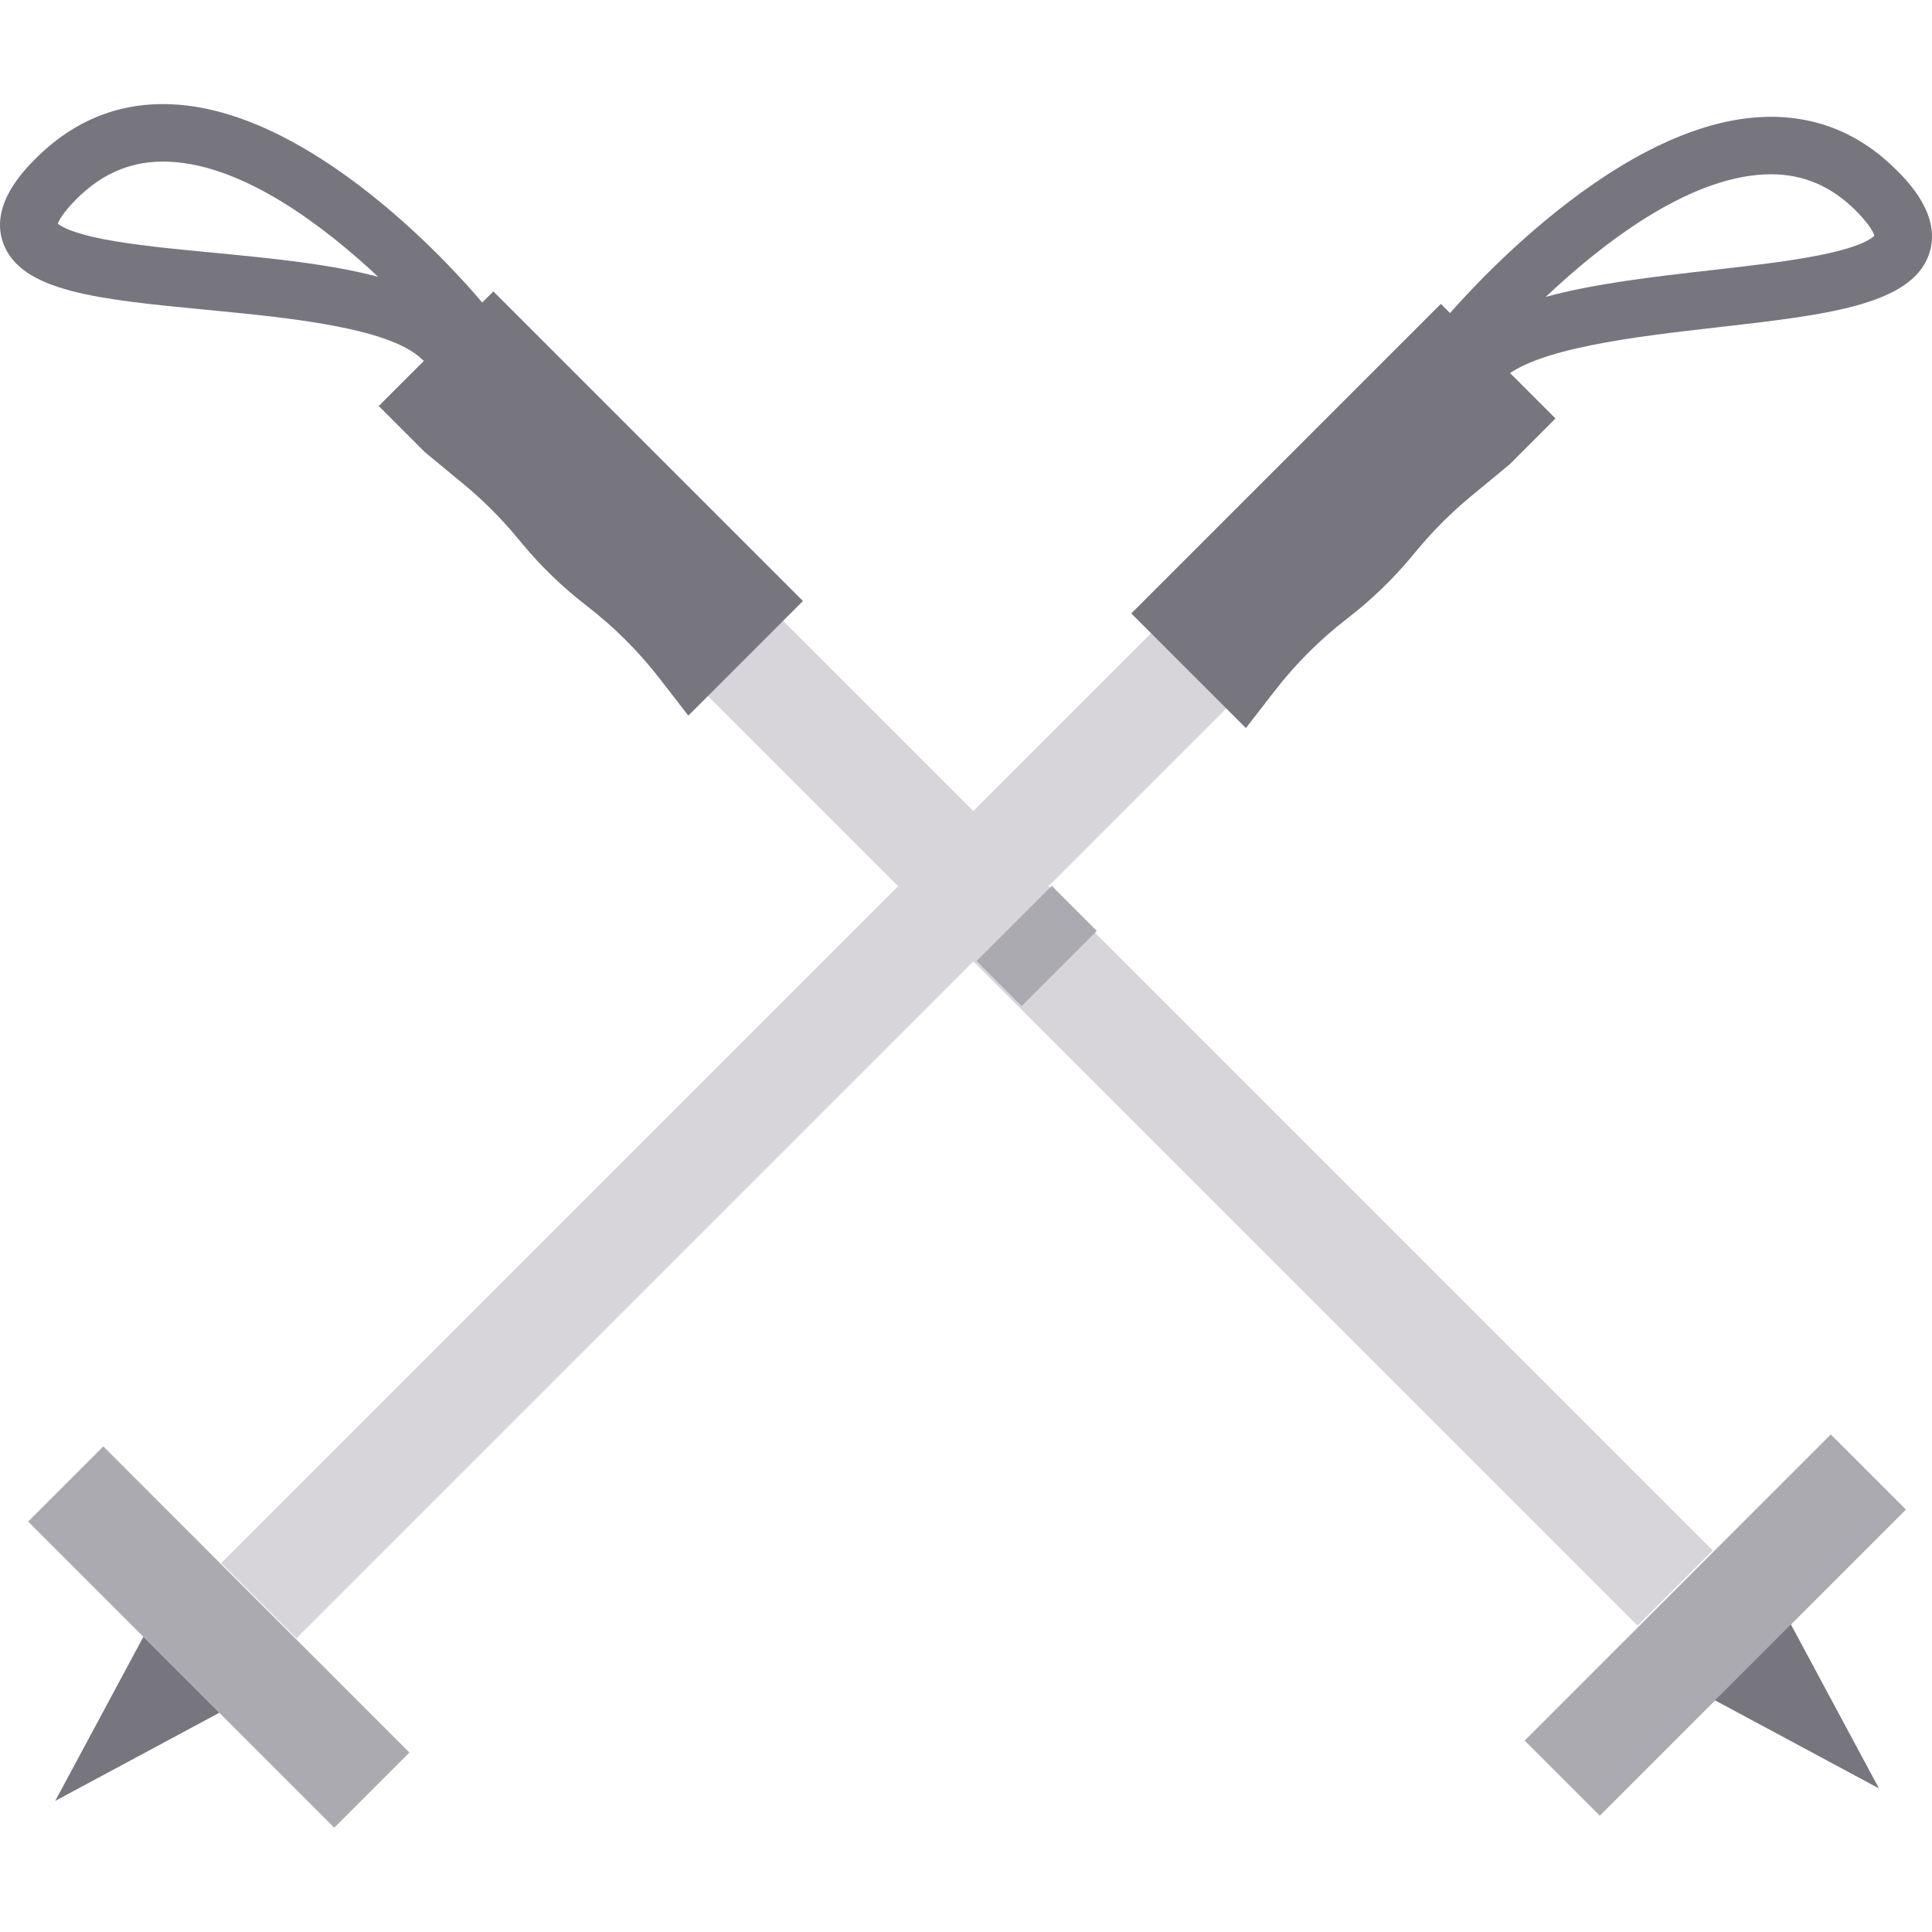 <?xml version="1.0" encoding="iso-8859-1"?>
<!-- Generator: Adobe Illustrator 19.0.0, SVG Export Plug-In . SVG Version: 6.00 Build 0)  -->
<svg version="1.1" id="Layer_1" xmlns="http://www.w3.org/2000/svg" xmlns:xlink="http://www.w3.org/1999/xlink" x="0px" y="0px"
	 viewBox="0 0 512 512" style="enable-background:new 0 0 512 512;" xml:space="preserve">
<rect x="177.862" y="126.324" transform="matrix(-0.707 -0.707 0.707 -0.707 114.99 649.206)" style="fill:#D7D5D9;" width="28.175" height="348.927"/>
<path style="fill:#77757E;" d="M330.176,192.946l-30.375-30.375l82.043-82.043l30.375,30.375l-12.184,12.184l-10.309,8.521
	c-5.085,4.203-9.769,8.868-13.993,13.935l-1.688,2.025c-5.024,6.026-10.696,11.48-16.914,16.265l0,0
	c-7.229,5.562-13.717,12.027-19.303,19.237L330.176,192.946z"/>
<rect x="43.943" y="376.503" transform="matrix(0.707 -0.707 0.707 0.707 -289.802 168.114)" style="fill:#ACAAB1;" width="28.175" height="114.753"/>
<rect x="306.563" y="123.035" transform="matrix(0.707 -0.707 0.707 0.707 -116.447 313.869)" style="fill:#D7D5D9;" width="28.175" height="348.927"/>
<path style="fill:#77757E;" d="M182.413,189.644l30.375-30.375l-82.043-82.043L100.369,107.6l12.184,12.184l10.309,8.521
	c5.085,4.203,9.769,8.868,13.993,13.935l1.688,2.025c5.024,6.026,10.696,11.48,16.915,16.265l0,0
	c7.229,5.562,13.717,12.027,19.303,19.237L182.413,189.644z"/>
<rect x="440.485" y="373.185" transform="matrix(-0.707 -0.707 0.707 -0.707 471.552 1056.445)" style="fill:#ACAAB1;" width="28.175" height="114.753"/>
<g>
	<polygon style="fill:#77757E;" points="454.47,450.596 497.942,473.944 474.595,430.472 	"/>
	<polygon style="fill:#77757E;" points="58.119,453.899 14.647,477.246 37.995,433.774 	"/>
</g>
<rect x="260.598" y="242.249" transform="matrix(-0.707 0.707 -0.707 -0.707 646.185 233.73)" style="fill:#ACAAB1;" width="28.175" height="16.89"/>
<g>
	<path style="fill:#77757E;" d="M392.365,103.067c-1.948,0-3.897-0.743-5.383-2.23c-0.847-0.847-1.453-1.844-1.817-2.904
		c-0.839-0.288-1.639-0.729-2.363-1.326c-3.244-2.675-3.706-7.474-1.032-10.718c1.78-2.159,44.064-52.903,85.05-54.871
		c13.765-0.659,25.797,4.072,35.788,14.063c3.004,3.004,12.144,12.144,8.581,22.352c-4.698,13.455-27.309,16.033-55.935,19.298
		c-21.823,2.489-48.982,5.585-57.505,14.108C396.262,102.323,394.314,103.067,392.365,103.067z M469.306,46.184
		c-0.58,0-1.164,0.014-1.755,0.043c-20.702,0.994-43.213,18.56-57.911,32.455c12.868-3.544,28.528-5.33,43.888-7.082
		c11.363-1.295,22.095-2.52,30.484-4.347c9.572-2.084,12.128-4.161,12.705-4.777c-0.168-0.644-0.979-2.731-4.877-6.629
		C485.349,49.355,477.962,46.184,469.306,46.184z"/>
	<path style="fill:#77757E;" d="M117.389,97.596c-1.948,0-3.897-0.743-5.383-2.23c-8.576-8.576-35.55-11.174-57.224-13.261
		c-28.615-2.756-49.29-4.747-53.954-17.736C-2.796,54.273,6.464,45.014,9.507,41.97c10.188-10.189,22.393-15.009,36.296-14.317
		c40.146,1.991,80.498,50.71,82.196,52.783c2.665,3.254,2.188,8.05-1.065,10.715c-0.72,0.59-1.516,1.025-2.346,1.312
		c-0.364,1.061-0.97,2.058-1.817,2.904C121.286,96.853,119.337,97.596,117.389,97.596z M15.332,59.284
		c0.785,0.669,3.553,2.436,12.119,4.106c7.946,1.549,18.071,2.525,28.79,3.557c15.386,1.481,31.074,2.993,43.975,6.413
		C86.148,60.17,64.879,43.835,45.031,42.861c-9.551-0.468-17.642,2.762-24.756,9.876C16.599,56.413,15.6,58.496,15.332,59.284z"/>
</g>
<g>
</g>
<g>
</g>
<g>
</g>
<g>
</g>
<g>
</g>
<g>
</g>
<g>
</g>
<g>
</g>
<g>
</g>
<g>
</g>
<g>
</g>
<g>
</g>
<g>
</g>
<g>
</g>
<g>
</g>
</svg>

